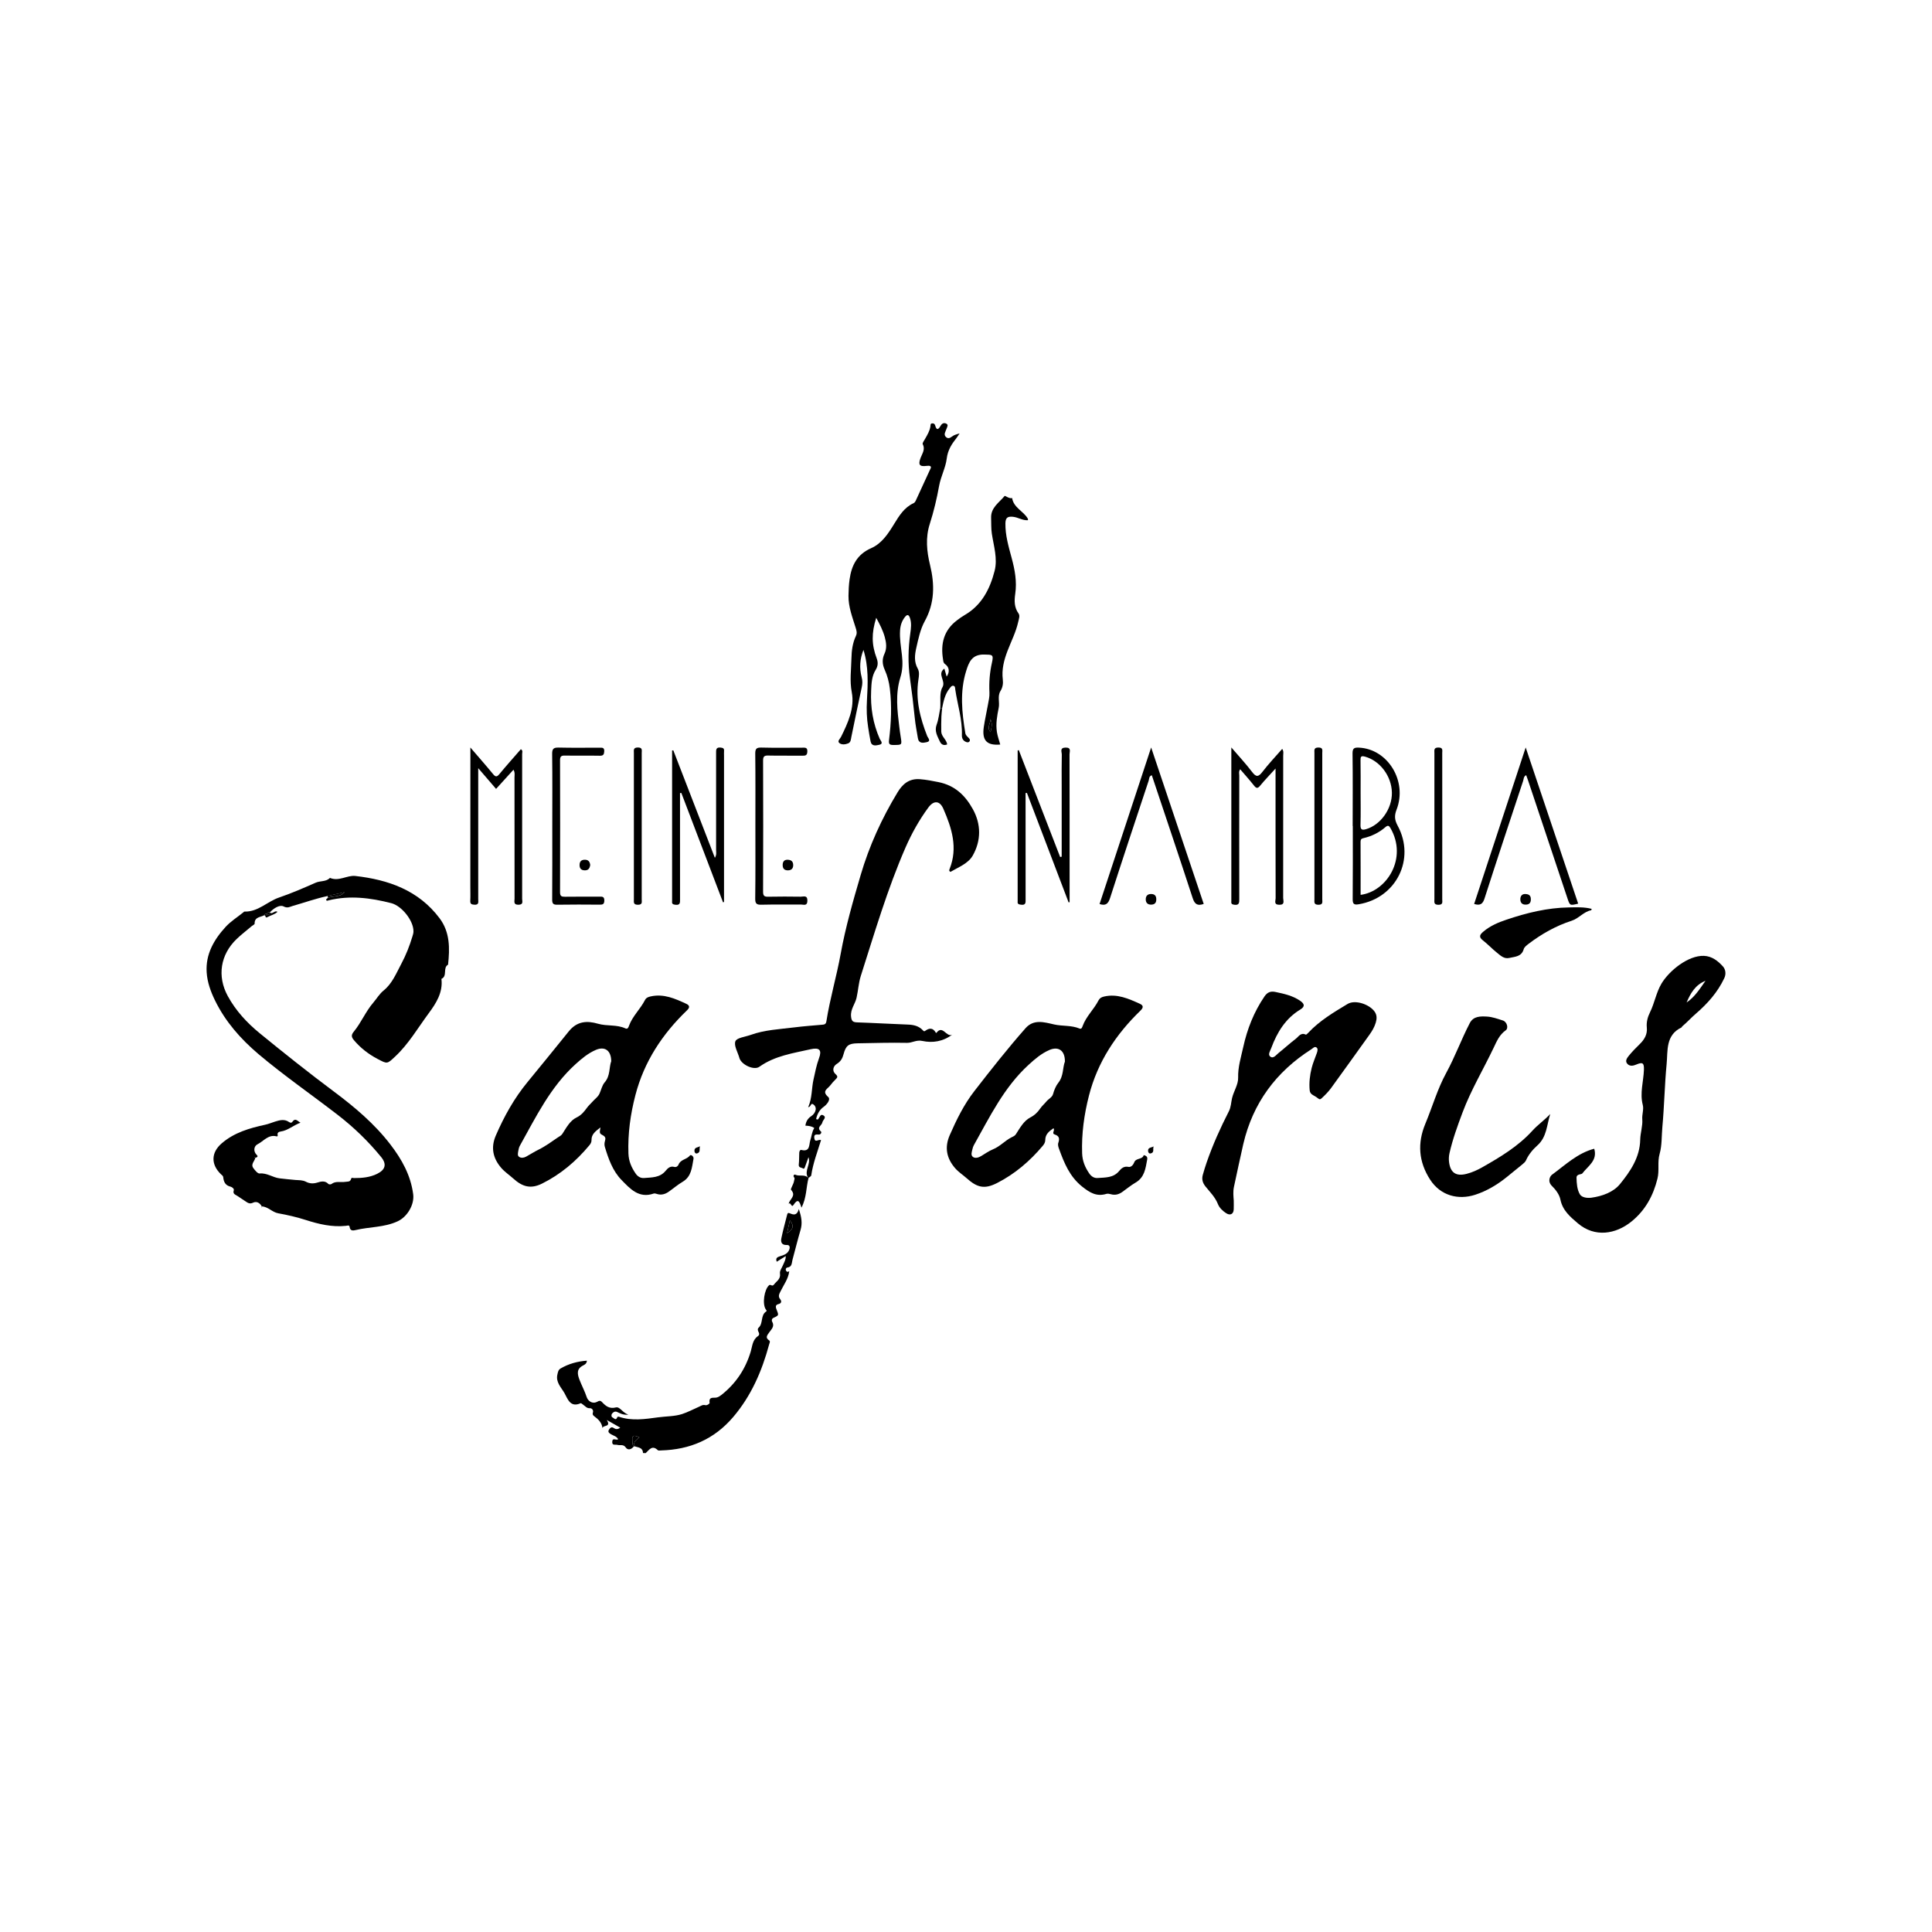 <?xml version="1.0" encoding="utf-8"?>
<!-- Generator: Adobe Illustrator 24.1.0, SVG Export Plug-In . SVG Version: 6.00 Build 0)  -->
<svg version="1.1" xmlns="http://www.w3.org/2000/svg" xmlns:xlink="http://www.w3.org/1999/xlink" x="0px" y="0px"
	 viewBox="0 0 72 72" enable-background="new 0 0 72 72" xml:space="preserve">
<g id="GRID" display="none">
	<g id="grid" display="inline">
		<g>
			<path fill="#B3B3B3" d="M68,4v64H4V4H68 M72,0H0v72h72V0L72,0z"/>
			<path fill="none" stroke="#00A5FF" stroke-width="0.1" stroke-miterlimit="10" d="M59.077,60.958H12.923
				c-1.062,0-1.923-0.861-1.923-1.923V12.881c0-1.062,0.861-1.923,1.923-1.923h46.154c1.062,0,1.923,0.861,1.923,1.923
				v46.154C61,60.097,60.139,60.958,59.077,60.958z"/>
			<path fill="none" stroke="#00A5FF" stroke-width="0.1" stroke-miterlimit="10" d="M53.746,68H18.254
				C17.009,68,16,66.991,16,65.746V6.254C16,5.009,17.009,4,18.254,4h35.493C54.991,4,56,5.009,56,6.254v59.493
				C56,66.991,54.991,68,53.746,68z"/>
			<path fill="none" stroke="#00A5FF" stroke-width="0.1" stroke-miterlimit="10" d="M4,53.746V18.254
				C4,17.009,5.009,16,6.254,16h59.493C66.991,16,68,17.009,68,18.254v35.493C68,54.991,66.991,56,65.746,56H6.254
				C5.009,56,4,54.991,4,53.746z"/>
			<circle fill="none" stroke="#00A5FF" stroke-width="0.1" stroke-miterlimit="10" cx="36" cy="36" r="29"/>
			<line fill="none" stroke="#00A5FF" stroke-width="0.1" stroke-miterlimit="10" x1="4" y1="36" x2="68" y2="36"/>
			<line fill="none" stroke="#00A5FF" stroke-width="0.1" stroke-miterlimit="10" x1="36" y1="68" x2="36" y2="4"/>
		</g>
	</g>
</g>
<g id="kunde-rolex">
</g>
<g id="kunde-tempest">
</g>
<g id="kunde-vz">
</g>
<g id="kunde-schweizer-fernsehen">
</g>
<g id="kunde-zdf">
</g>
<g id="kunde-philrouge">
</g>
<g id="kunde-qwstion">
</g>
<g id="kunde-rogalla">
</g>
<g id="kunde-meine-namibia-safaris">
	<g>
		<path d="M23.963,54.15c-0.004-0.2-0.166-0.205-0.3-0.245c-0.092-0.17,0.059-0.238,0.165-0.338
			c-0.172-0.082-0.289-0.111-0.26,0.13c0.009,0.071-0.009,0.149,0.053,0.207
			c-0.104,0.128-0.228,0.148-0.305,0.034c-0.084-0.124-0.208-0.062-0.311-0.092
			c-0.073-0.021-0.2,0.039-0.188-0.12c0.012-0.166,0.141-0.036,0.221-0.089
			c-0.059-0.111-0.174-0.132-0.264-0.185c-0.068-0.04-0.133-0.087-0.081-0.169c0.038-0.061,0.088-0.132,0.191-0.058
			c0.049,0.035,0.135,0.058,0.229-0.022c-0.154-0.088-0.298-0.17-0.499-0.284c0.167,0.278-0.128,0.174-0.162,0.301
			c-0.023-0.203-0.154-0.328-0.303-0.438c-0.051-0.037-0.077-0.074-0.053-0.143c0.032-0.092-0.049-0.163-0.107-0.159
			c-0.12,0.009-0.173-0.072-0.25-0.126c-0.033-0.023-0.081-0.069-0.102-0.059
			c-0.388,0.171-0.48-0.163-0.602-0.379c-0.119-0.211-0.329-0.401-0.263-0.69c0.021-0.089,0.03-0.175,0.121-0.228
			c0.301-0.175,0.626-0.264,0.978-0.29c-0.005,0.108-0.078,0.148-0.137,0.177
			c-0.255,0.129-0.221,0.317-0.138,0.534c0.084,0.22,0.197,0.426,0.271,0.652c0.042,0.127,0.2,0.27,0.391,0.167
			c0.076-0.041,0.117-0.052,0.183,0.019c0.135,0.143,0.269,0.254,0.51,0.194
			c0.15-0.037,0.242,0.192,0.465,0.27c-0.203,0.017-0.309-0.053-0.42-0.102c-0.085-0.037-0.148,0.013-0.19,0.066
			c-0.019,0.024-0.037,0.114,0.021,0.138c0.052,0.021,0.129,0.141,0.178-0.011
			c0.004-0.011,0.04-0.021,0.055-0.016c0.486,0.167,0.976,0.09,1.466,0.024c0.299-0.041,0.613-0.032,0.895-0.123
			c0.21-0.068,0.416-0.179,0.625-0.27c0.082-0.035,0.139-0.087,0.238-0.061c0.065,0.017,0.165-0.054,0.161-0.086
			c-0.038-0.255,0.154-0.168,0.271-0.201c0.061-0.017,0.119-0.054,0.169-0.094c0.536-0.423,0.897-0.963,1.093-1.619
			c0.06-0.202,0.065-0.435,0.268-0.573c0.057-0.039,0.056-0.095,0.024-0.152c-0.03-0.054-0.045-0.12,0.001-0.161
			c0.18-0.164,0.063-0.462,0.282-0.606c0.037-0.024,0.002-0.051-0.016-0.079c-0.136-0.208-0.054-0.738,0.122-0.896
			c0.062-0.056,0.113,0.064,0.182-0.026c0.099-0.13,0.26-0.203,0.226-0.419
			c-0.015-0.097,0.076-0.21,0.117-0.317c0.037-0.097,0.103-0.184,0.098-0.327
			c-0.119,0.075-0.224,0.141-0.335,0.211c-0.05-0.133,0.013-0.171,0.123-0.205
			c0.137-0.043,0.283-0.084,0.343-0.245c0.036-0.097,0.015-0.179-0.088-0.174
			c-0.199,0.009-0.235-0.111-0.206-0.252c0.06-0.296,0.143-0.587,0.216-0.88
			c0.014-0.057,0.036-0.077,0.102-0.048c0.129,0.055,0.264,0.097,0.332-0.159c0.105,0.304,0.137,0.532,0.065,0.777
			c-0.108,0.368-0.2,0.741-0.3,1.112c-0.032,0.117-0.01,0.27-0.197,0.291
			c-0.041,0.005-0.074,0.063-0.04,0.119c0.035,0.058,0.076,0.046,0.12,0.01l-0.004,0.003
			c-0.031,0.285-0.206,0.509-0.326,0.756c-0.048,0.098-0.1,0.182-0.012,0.291c0.06,0.075,0.051,0.156-0.064,0.182
			c-0.143,0.032-0.092,0.147-0.068,0.21c0.08,0.207,0.09,0.208-0.118,0.303c-0.076,0.035-0.067,0.112-0.05,0.14
			c0.105,0.179-0.028,0.284-0.111,0.405c-0.069,0.1-0.159,0.192,0.002,0.297
			c0.05,0.033,0.008,0.106-0.006,0.16c-0.267,0.987-0.665,1.906-1.337,2.695
			c-0.708,0.831-1.614,1.216-2.689,1.244c-0.04,0.001-0.097,0.013-0.119-0.009
			c-0.213-0.207-0.322-0.01-0.453,0.109C24.029,54.15,23.996,54.15,23.963,54.15z M29.436,45.48
			c-0.037,0.171-0.07,0.32-0.104,0.476C29.53,45.836,29.623,45.699,29.436,45.48z"/>
		<path d="M9.856,34.104c-0.141,0.083-0.373,0.058-0.367,0.318c0.001,0.03-0.07,0.061-0.108,0.092
			c-0.187,0.159-0.383,0.309-0.56,0.478c-0.609,0.583-0.736,1.388-0.332,2.129
			c0.298,0.546,0.716,0.998,1.194,1.388c0.906,0.74,1.821,1.469,2.759,2.169
			c0.773,0.577,1.515,1.201,2.108,1.975c0.423,0.551,0.755,1.143,0.848,1.85
			c0.052,0.392-0.22,0.844-0.576,1.01c-0.502,0.234-1.052,0.203-1.572,0.328
			c-0.082,0.02-0.202,0.041-0.22-0.116c-0.01-0.082-0.08-0.048-0.137-0.042
			c-0.517,0.055-1.008-0.061-1.497-0.218c-0.335-0.107-0.68-0.187-1.026-0.249
			c-0.23-0.041-0.38-0.249-0.617-0.257l0.005,0.004c-0.07-0.133-0.193-0.206-0.322-0.145
			c-0.125,0.06-0.196,0.015-0.283-0.046c-0.101-0.07-0.206-0.133-0.306-0.203
			c-0.071-0.05-0.182-0.069-0.134-0.211c0.019-0.056-0.064-0.121-0.122-0.135c-0.189-0.044-0.255-0.176-0.271-0.347
			c-0.005-0.059-0.047-0.079-0.082-0.112c-0.383-0.366-0.376-0.808,0.022-1.153c0.465-0.403,1.034-0.568,1.619-0.695
			c0.127-0.027,0.248-0.079,0.372-0.118c0.174-0.054,0.348-0.102,0.517,0.014c0.048,0.033,0.094,0.042,0.128-0.006
			c0.111-0.159,0.187-0.03,0.302,0.034c-0.27,0.097-0.466,0.29-0.737,0.328
			c-0.066,0.009-0.134,0.04-0.114,0.127c0.012,0.051-0.013,0.06-0.045,0.052
			c-0.306-0.076-0.48,0.184-0.706,0.297c-0.131,0.065-0.171,0.263-0.022,0.403c0.036,0.034,0.026,0.054,0.006,0.074
			c-0.015,0.015-0.044,0.017-0.067,0.025c-0.008-0.009-0.017-0.018-0.025-0.028
			c-0.001,0.009-0.002,0.019-0.003,0.029c0.011-0.002,0.021-0.004,0.032-0.006
			c-0.022,0.131-0.184,0.242-0.076,0.389c0.061,0.083,0.161,0.209,0.232,0.202c0.28-0.028,0.496,0.154,0.754,0.182
			c0.195,0.021,0.391,0.044,0.586,0.06c0.134,0.011,0.263-0.001,0.396,0.069
			c0.123,0.065,0.269,0.076,0.424,0.026c0.123-0.04,0.283-0.079,0.405,0.053c0.019,0.021,0.091,0.022,0.115,0.003
			c0.155-0.122,0.343-0.053,0.512-0.081c0.101-0.016,0.183,0.011,0.219-0.109c0.02-0.067,0.059-0.032,0.107-0.032
			c0.297,0.001,0.595-0.024,0.866-0.159c0.31-0.154,0.362-0.363,0.146-0.627
			c-0.478-0.585-1.02-1.109-1.618-1.57c-0.983-0.759-2.007-1.466-2.957-2.268
			C8.965,38.716,8.4,38.074,8.015,37.288c-0.163-0.333-0.289-0.681-0.313-1.051c-0.044-0.675,0.27-1.217,0.704-1.692
			c0.191-0.209,0.44-0.364,0.663-0.544c0.013-0.01,0.026-0.029,0.039-0.029
			c0.507,0.018,0.849-0.373,1.29-0.523c0.463-0.158,0.914-0.354,1.363-0.552
			c0.176-0.078,0.389-0.03,0.537-0.18c0.33,0.142,0.638-0.106,0.943-0.072c1.232,0.139,2.355,0.531,3.139,1.573
			c0.393,0.522,0.384,1.123,0.318,1.732c-0.207,0.118-0.011,0.425-0.247,0.53
			c0.062,0.505-0.202,0.915-0.47,1.276c-0.407,0.549-0.752,1.151-1.261,1.624
			c-0.294,0.274-0.283,0.277-0.652,0.082c-0.338-0.178-0.632-0.406-0.878-0.698
			c-0.091-0.108-0.111-0.189-0.007-0.315c0.278-0.337,0.442-0.752,0.731-1.087c0.129-0.15,0.223-0.32,0.386-0.452
			c0.317-0.258,0.466-0.636,0.656-0.992c0.175-0.329,0.306-0.664,0.412-1.014
			c0.019-0.062,0.04-0.126,0.041-0.19c0.007-0.403-0.438-0.957-0.827-1.056
			c-0.769-0.197-1.541-0.298-2.328-0.106c-0.033,0.008-0.086,0.038-0.1-0.021
			c-0.004-0.017,0.039-0.046,0.061-0.069c0.204-0.084,0.456-0.013,0.626-0.212
			c-0.209,0.047-0.419,0.094-0.628,0.141c-0.447,0.095-0.876,0.249-1.314,0.374c-0.1,0.029-0.18,0.092-0.333,0.014
			c-0.14-0.072-0.374,0.07-0.513,0.229l0.002-0.002c-0.053-0.02-0.089-0.008-0.102,0.051l0.004-0.002
			c-0.05-0.015-0.086-0.001-0.103,0.051L9.856,34.104z"/>
		<path d="M30.104,43.878c-0.139-0.257,0.122-0.493,0.026-0.752c-0.036,0.102-0.072,0.204-0.11,0.305
			c-0.019,0.052-0.043,0.154-0.093,0.115c-0.051-0.04-0.173-0.02-0.159-0.147
			c0.017-0.146,0.011-0.294,0.018-0.441c0.003-0.051,0.028-0.116,0.082-0.102c0.329,0.082,0.278-0.206,0.329-0.358
			c0.051-0.151,0.058-0.319,0.149-0.46c-0.101-0.072-0.214-0.082-0.331-0.088c0.022-0.159,0.092-0.272,0.216-0.353
			c0.085-0.056,0.145-0.133,0.166-0.234c0.018-0.09-0.029-0.172-0.095-0.211
			c-0.094-0.057-0.07,0.097-0.184,0.11c0.153-0.342,0.123-0.699,0.201-1.04
			c0.059-0.262,0.107-0.525,0.202-0.781c0.116-0.311,0.017-0.413-0.311-0.339
			c-0.659,0.149-1.335,0.244-1.91,0.653c-0.198,0.141-0.645-0.064-0.738-0.305
			c-0.003-0.008-0.004-0.016-0.007-0.024c-0.059-0.211-0.212-0.458-0.149-0.621
			c0.05-0.131,0.362-0.163,0.56-0.234c0.529-0.192,1.089-0.215,1.64-0.284c0.341-0.043,0.684-0.068,1.026-0.098
			c0.087-0.007,0.147-0.013,0.165-0.128c0.133-0.847,0.38-1.673,0.532-2.512
			c0.182-1.002,0.461-1.971,0.746-2.941c0.319-1.087,0.788-2.113,1.375-3.081c0.177-0.292,0.416-0.52,0.83-0.489
			c0.239,0.018,0.459,0.062,0.69,0.108c0.622,0.125,1.002,0.499,1.284,1.007c0.315,0.568,0.31,1.176-0.002,1.73
			c-0.169,0.3-0.537,0.436-0.831,0.609c-0.068-0.037-0.043-0.079-0.03-0.113c0.312-0.787,0.079-1.52-0.235-2.238
			c-0.132-0.303-0.354-0.326-0.56-0.046c-0.339,0.461-0.619,0.961-0.849,1.487
			c-0.677,1.554-1.153,3.177-1.667,4.787c-0.085,0.267-0.097,0.547-0.159,0.817
			c-0.054,0.234-0.23,0.423-0.205,0.692c0.016,0.174,0.066,0.218,0.231,0.223c0.63,0.021,1.259,0.059,1.889,0.082
			c0.213,0.008,0.404,0.051,0.554,0.21c0.024,0.025,0.048,0.054,0.08,0.03c0.157-0.117,0.295-0.131,0.405,0.061
			c0.004,0.006,0.019,0.014,0.019,0.013c0.239-0.326,0.376,0.18,0.592,0.06
			c-0.337,0.259-0.736,0.318-1.11,0.236c-0.228-0.05-0.38,0.075-0.577,0.071
			c-0.614-0.013-1.228,0.007-1.842,0.017c-0.332,0.006-0.434,0.085-0.519,0.402
			c-0.041,0.155-0.104,0.274-0.254,0.366c-0.135,0.083-0.183,0.258-0.047,0.379c0.104,0.093,0.071,0.13-0,0.2
			c-0.07,0.069-0.137,0.142-0.195,0.221c-0.092,0.127-0.331,0.212-0.079,0.43
			c0.106,0.092-0.044,0.284-0.173,0.374c-0.143,0.1-0.238,0.267-0.276,0.453
			c0.034,0.008,0.056,0.021,0.063,0.015c0.07-0.053,0.084-0.222,0.2-0.159
			c0.148,0.081-0.017,0.177-0.03,0.268c-0.017,0.11-0.229,0.183-0.055,0.335
			c0.042,0.036-0.009,0.121-0.077,0.117c-0.107-0.007-0.189-0.012-0.168,0.135
			c0.027,0.188,0.154,0.027,0.251,0.072c-0.134,0.435-0.299,0.86-0.365,1.312
			c-0.005,0.037-0.068,0.066-0.103,0.098C30.122,43.892,30.113,43.886,30.104,43.878z"/>
		<path d="M35.762,16.152c-0.062,0.092-0.082,0.126-0.106,0.157c-0.183,0.233-0.334,0.451-0.375,0.786
			c-0.04,0.332-0.219,0.66-0.282,1.007c-0.087,0.483-0.2,0.96-0.35,1.427
			c-0.163,0.51-0.113,1.02,0.011,1.526c0.176,0.722,0.176,1.417-0.197,2.094
			c-0.168,0.305-0.239,0.66-0.317,1.003c-0.058,0.258-0.085,0.515,0.055,0.764
			c0.071,0.126,0.046,0.276,0.026,0.411c-0.113,0.738,0.061,1.429,0.328,2.107
			c0.028,0.07,0.158,0.186-0.023,0.226c-0.129,0.028-0.292,0.057-0.325-0.15
			c-0.041-0.25-0.091-0.499-0.116-0.751c-0.05-0.497-0.109-0.991-0.18-1.486
			c-0.079-0.553-0.065-1.109,0.012-1.663c0.027-0.194,0.054-0.39-0.013-0.583c-0.041-0.116-0.096-0.145-0.183-0.036
			c-0.117,0.146-0.171,0.312-0.184,0.497c-0.021,0.313,0.035,0.621,0.07,0.929
			c0.032,0.281,0.027,0.556-0.058,0.826c-0.192,0.613-0.116,1.231-0.04,1.849c0.015,0.122,0.031,0.243,0.051,0.364
			c0.05,0.311,0.051,0.305-0.26,0.307c-0.144,0.001-0.196-0.019-0.174-0.189c0.08-0.634,0.107-1.271,0.03-1.91
			c-0.03-0.247-0.09-0.48-0.192-0.706c-0.088-0.195-0.104-0.391-0.009-0.592c0.097-0.204,0.069-0.415,0.012-0.624
			c-0.07-0.253-0.19-0.483-0.319-0.719c-0.178,0.579-0.176,0.993,0.02,1.518
			c0.058,0.154,0.042,0.291-0.039,0.421c-0.149,0.241-0.158,0.504-0.17,0.778c-0.029,0.625,0.068,1.22,0.32,1.793
			c0.03,0.067,0.16,0.187-0.024,0.225c-0.117,0.024-0.277,0.065-0.317-0.128
			c-0.036-0.176-0.063-0.354-0.091-0.532c-0.053-0.331-0.064-0.661-0.044-0.999
			c0.036-0.627,0.064-1.26-0.13-1.879c-0.134,0.332-0.158,0.676-0.066,1.024
			c0.035,0.131,0.03,0.245,0.001,0.376c-0.136,0.614-0.259,1.232-0.387,1.847
			c-0.018,0.087-0.02,0.195-0.112,0.234c-0.106,0.045-0.242,0.062-0.331-0.007
			c-0.092-0.072,0.021-0.159,0.057-0.229c0.261-0.525,0.514-1.081,0.403-1.662
			c-0.083-0.436-0.022-0.846-0.013-1.267c0.006-0.286,0.042-0.573,0.167-0.836
			c0.052-0.11,0.022-0.204-0.01-0.307c-0.12-0.39-0.272-0.773-0.267-1.191
			c0.003-0.204,0.012-0.407,0.041-0.611c0.074-0.527,0.284-0.934,0.806-1.163
			c0.395-0.174,0.629-0.535,0.85-0.895c0.189-0.307,0.376-0.618,0.724-0.779
			c0.064-0.029,0.085-0.095,0.113-0.155c0.167-0.364,0.335-0.727,0.502-1.091c0.02-0.043,0.06-0.098,0.018-0.132
			c-0.03-0.025-0.093-0.02-0.139-0.014c-0.268,0.035-0.327-0.039-0.226-0.302
			c0.063-0.164,0.179-0.313,0.078-0.51c-0.02-0.039,0.051-0.129,0.086-0.192
			c0.084-0.15,0.176-0.296,0.201-0.47c0.007-0.047-0.007-0.103,0.064-0.11
			c0.058-0.006,0.098,0.023,0.112,0.074c0.054,0.207,0.128,0.148,0.203,0.016c0.048-0.084,0.118-0.122,0.204-0.084
			c0.101,0.044,0.04,0.124,0.019,0.189c-0.034,0.105-0.127,0.221-0.02,0.317
			c0.114,0.102,0.207-0.026,0.305-0.072C35.605,16.196,35.652,16.186,35.762,16.152z"/>
		<path d="M45.978,44.739c0,0.119,0.004,0.226-0.001,0.332c-0.007,0.174-0.129,0.239-0.279,0.143
			c-0.134-0.085-0.255-0.203-0.31-0.342c-0.103-0.26-0.296-0.448-0.463-0.656
			c-0.108-0.134-0.145-0.271-0.1-0.432c0.044-0.157,0.092-0.313,0.145-0.467c0.227-0.655,0.511-1.285,0.826-1.902
			c0.081-0.158,0.081-0.323,0.118-0.485c0.06-0.26,0.235-0.512,0.228-0.764
			c-0.011-0.402,0.108-0.768,0.19-1.144c0.148-0.675,0.398-1.31,0.791-1.887c0.11-0.161,0.232-0.205,0.411-0.167
			c0.321,0.067,0.64,0.137,0.917,0.327c0.152,0.104,0.204,0.208,0.008,0.327c-0.552,0.334-0.866,0.85-1.083,1.436
			c-0.038,0.104-0.136,0.243-0.037,0.318c0.12,0.09,0.217-0.061,0.307-0.132
			c0.218-0.173,0.422-0.363,0.644-0.531c0.105-0.08,0.187-0.248,0.373-0.155
			c0.016,0.008,0.066-0.041,0.093-0.07c0.42-0.449,0.945-0.76,1.462-1.072
			c0.286-0.173,0.822,0.013,1.012,0.287c0.088,0.126,0.083,0.262,0.043,0.4
			c-0.048,0.167-0.135,0.315-0.235,0.455c-0.477,0.664-0.951,1.331-1.433,1.992
			c-0.1,0.138-0.224,0.261-0.349,0.377c-0.086,0.08-0.105,0.02-0.205-0.045c-0.108-0.07-0.229-0.1-0.243-0.251
			c-0.027-0.282,0.007-0.561,0.075-0.834c0.047-0.189,0.129-0.369,0.192-0.554
			c0.024-0.07,0.051-0.16-0.013-0.207c-0.071-0.052-0.134,0.031-0.193,0.068
			c-1.316,0.839-2.179,2.005-2.535,3.531c-0.124,0.533-0.233,1.069-0.35,1.604
			C45.949,44.41,45.966,44.581,45.978,44.739z"/>
		<path d="M57.773,41.516c-0.131,0.405-0.123,0.852-0.478,1.169c-0.17,0.152-0.327,0.336-0.425,0.557
			c-0.028,0.063-0.091,0.114-0.147,0.16c-0.189,0.157-0.38,0.311-0.572,0.465
			c-0.355,0.286-0.745,0.519-1.177,0.659c-0.632,0.204-1.292,0.033-1.678-0.565
			c-0.43-0.667-0.479-1.358-0.178-2.081c0.263-0.631,0.45-1.294,0.779-1.897c0.329-0.602,0.562-1.249,0.878-1.856
			c0.138-0.265,0.407-0.254,0.643-0.242c0.199,0.011,0.397,0.085,0.591,0.146
			c0.15,0.048,0.221,0.285,0.102,0.368c-0.23,0.162-0.332,0.405-0.442,0.637
			c-0.384,0.809-0.848,1.58-1.164,2.422c-0.186,0.497-0.368,0.996-0.486,1.515
			c-0.026,0.114-0.031,0.227-0.016,0.341c0.052,0.395,0.264,0.532,0.653,0.432c0.208-0.053,0.401-0.141,0.586-0.246
			c0.674-0.383,1.336-0.779,1.868-1.364C57.31,41.916,57.561,41.742,57.773,41.516z"/>
		<path d="M35.041,26.385c0.02-0.26-0.038-0.565,0.079-0.768c0.144-0.251-0.213-0.488,0.073-0.7
			c0.029,0.102,0.057,0.198,0.086,0.298c0.121-0.17,0.101-0.353-0.059-0.466
			c-0.067-0.047-0.066-0.112-0.075-0.171c-0.097-0.583,0.025-1.09,0.521-1.462c0.091-0.069,0.184-0.137,0.283-0.194
			c0.638-0.369,0.945-0.975,1.117-1.646c0.118-0.458-0.033-0.926-0.103-1.386
			c-0.03-0.196-0.019-0.392-0.027-0.587c-0.015-0.388,0.299-0.572,0.504-0.82
			c0.017-0.021,0.164,0.11,0.279,0.078c0.055,0.362,0.423,0.485,0.584,0.766c0.007,0.012,0.004,0.031,0.007,0.059
			c-0.202,0.017-0.369-0.109-0.562-0.127c-0.193-0.018-0.275,0.029-0.279,0.243
			c-0.007,0.451,0.12,0.872,0.234,1.298c0.118,0.437,0.199,0.873,0.132,1.331
			c-0.036,0.249-0.042,0.503,0.123,0.731c0.061,0.085,0.012,0.207-0.011,0.31
			c-0.083,0.378-0.26,0.721-0.397,1.078c-0.134,0.347-0.225,0.7-0.178,1.077
			c0.018,0.15-0.006,0.293-0.087,0.425c-0.121,0.197-0.023,0.418-0.066,0.626c-0.06,0.296-0.114,0.598-0.067,0.901
			c0.024,0.158,0.082,0.312,0.124,0.468c-0.498,0.043-0.685-0.152-0.613-0.652c0.04-0.275,0.104-0.545,0.152-0.819
			c0.027-0.153,0.067-0.309,0.059-0.461c-0.019-0.379,0.009-0.747,0.093-1.118c0.07-0.311,0.015-0.298-0.289-0.304
			c-0.459-0.01-0.572,0.289-0.674,0.62c-0.237,0.765-0.157,1.537-0.029,2.308
			c0.015,0.089,0.086,0.136,0.14,0.195c0.03,0.033,0.043,0.072,0.017,0.111
			c-0.034,0.05-0.083,0.043-0.131,0.023c-0.114-0.047-0.158-0.14-0.154-0.255c0.02-0.58-0.163-1.13-0.246-1.695
			c-0.008-0.052,0.001-0.127-0.068-0.142c-0.064-0.015-0.102,0.045-0.137,0.088
			c-0.179,0.216-0.232,0.482-0.286,0.746C35.089,26.389,35.065,26.387,35.041,26.385z M36.907,26.79
			c0.028,0.16-0.156,0.32,0.009,0.491C36.977,27.005,36.977,26.964,36.907,26.79z"/>
		<path d="M25.092,27.962c0.513,1.326,1.026,2.653,1.549,4.006c0.072-0.115,0.046-0.204,0.046-0.288
			c0.002-1.204,0.002-2.407,0-3.611c-0-0.122-0.011-0.229,0.171-0.209
			c0.094,0.01,0.133,0.035,0.125,0.13c-0.005,0.057-0.001,0.115-0.001,0.172c0,1.817,0,3.634,0,5.451
			c-0.012,0.005-0.024,0.011-0.036,0.016c-0.518-1.359-1.036-2.718-1.554-4.077
			c-0.017,0.001-0.034,0.002-0.05,0.003c0,0.066,0,0.133,0,0.199c0,1.253-0.001,2.505,0.001,3.758
			c0,0.122,0.011,0.228-0.17,0.206c-0.091-0.011-0.139-0.029-0.126-0.127c0.001-0.008,0-0.016,0-0.025
			c0-1.865,0-3.731,0-5.596C25.062,27.967,25.077,27.965,25.092,27.962z"/>
		<path d="M39.566,31.926c0-0.892,0-1.784,0-2.675c0-0.377-0.005-0.753,0.004-1.13
			c0.002-0.098-0.088-0.256,0.139-0.261c0.226-0.005,0.149,0.15,0.149,0.251c0.004,1.572,0.003,3.144,0.003,4.716
			c0,0.265,0,0.529,0,0.794c-0.012,0.003-0.024,0.006-0.037,0.009c-0.518-1.36-1.035-2.719-1.553-4.079
			c-0.017,0.001-0.034,0.002-0.051,0.003c0,0.066,0,0.132,0,0.197c0,1.253-0.001,2.505,0.001,3.758
			c0,0.119,0.016,0.231-0.168,0.207c-0.088-0.011-0.142-0.024-0.128-0.125c0.001-0.008,0-0.016,0-0.025
			c0-1.866,0-3.732,0-5.598c0.014-0.004,0.028-0.009,0.042-0.014c0.514,1.328,1.028,2.657,1.542,3.985
			C39.528,31.936,39.547,31.931,39.566,31.926z"/>
		<path d="M17.529,27.857c0.314,0.366,0.585,0.672,0.844,0.988c0.089,0.108,0.14,0.121,0.236,0.005
			c0.26-0.315,0.533-0.619,0.802-0.929c0.084,0.049,0.048,0.12,0.048,0.176c0.002,1.801,0.002,3.602,0,5.402
			c-0,0.091,0.057,0.214-0.133,0.218c-0.201,0.004-0.15-0.124-0.15-0.227
			c-0.002-1.506-0.001-3.012-0.002-4.518c-0-0.086,0.024-0.177-0.038-0.287
			c-0.22,0.242-0.431,0.474-0.649,0.715c-0.215-0.25-0.42-0.489-0.665-0.773c0,0.137,0,0.215,0,0.292
			c0,1.531,0,3.061-0,4.592c0,0.1,0.037,0.216-0.145,0.205c-0.117-0.007-0.157-0.036-0.151-0.154
			c0.009-0.171,0.002-0.344,0.002-0.515c0.001-1.637,0.001-3.274,0.002-4.911
			C17.53,28.065,17.529,27.994,17.529,27.857z"/>
		<path d="M47.536,28.641c-0.228,0.252-0.41,0.438-0.574,0.639c-0.096,0.118-0.148,0.098-0.233-0.009
			c-0.161-0.204-0.336-0.398-0.51-0.602c-0.065,0.084-0.034,0.168-0.035,0.243
			c-0.002,1.531-0.003,3.061,0,4.592c0,0.139-0.002,0.239-0.188,0.213
			c-0.085-0.012-0.118-0.038-0.108-0.119c0.001-0.008,0-0.016,0-0.025c0-1.882,0-3.763,0-5.718
			c0.286,0.334,0.545,0.612,0.773,0.912c0.15,0.197,0.234,0.195,0.385-0.001c0.228-0.297,0.487-0.569,0.738-0.857
			c0.063,0.091,0.037,0.175,0.037,0.254c0.002,1.768,0.002,3.536-0.001,5.304c-0,0.1,0.078,0.256-0.148,0.251
			c-0.212-0.004-0.132-0.15-0.133-0.241c-0.004-1.498-0.003-2.996-0.003-4.494
			C47.536,28.893,47.536,28.805,47.536,28.641z"/>
		<path d="M42.9,27.856c0.668,1.988,1.313,3.909,1.959,5.831c-0.227,0.079-0.335,0.017-0.411-0.217
			c-0.498-1.528-1.013-3.051-1.523-4.578c-0.11,0.031-0.095,0.133-0.117,0.2
			c-0.484,1.456-0.968,2.912-1.438,4.372c-0.069,0.214-0.159,0.302-0.393,0.227
			C41.611,31.767,42.245,29.842,42.9,27.856z"/>
		<path d="M54.937,33.688c0.633-1.921,1.265-3.842,1.921-5.832c0.667,1.985,1.311,3.902,1.956,5.82
			c-0.309,0.075-0.308,0.075-0.399-0.196c-0.488-1.463-0.977-2.926-1.466-4.389
			c-0.022-0.067-0.048-0.134-0.073-0.203c-0.099,0.048-0.09,0.144-0.114,0.216
			c-0.483,1.456-0.967,2.912-1.436,4.373C55.261,33.684,55.17,33.76,54.937,33.688z"/>
		<path d="M59.318,33.871c-0.009,0.023-0.013,0.049-0.021,0.051c-0.281,0.055-0.454,0.303-0.725,0.391
			c-0.585,0.189-1.119,0.49-1.609,0.863c-0.07,0.053-0.157,0.12-0.179,0.197
			c-0.081,0.282-0.318,0.277-0.533,0.326c-0.199,0.046-0.326-0.085-0.456-0.188
			c-0.185-0.147-0.348-0.323-0.534-0.468c-0.166-0.129-0.107-0.216,0.017-0.322
			c0.254-0.217,0.558-0.345,0.865-0.448c0.752-0.253,1.522-0.444,2.322-0.456
			C58.746,33.812,59.035,33.797,59.318,33.871z"/>
		<path d="M28.151,30.764c0-0.892,0.006-1.785-0.005-2.677c-0.002-0.189,0.051-0.232,0.232-0.227
			c0.507,0.013,1.016,0.005,1.523,0.004c0.101-0,0.192-0.017,0.186,0.143c-0.005,0.138-0.061,0.158-0.179,0.156
			c-0.426-0.006-0.852,0.004-1.278-0.006c-0.149-0.004-0.192,0.035-0.192,0.189
			c0.006,1.629,0.006,3.258-0,4.887c-0.001,0.161,0.054,0.188,0.196,0.185
			c0.401-0.009,0.803-0.006,1.204-0.001c0.104,0.002,0.254-0.071,0.251,0.152
			c-0.003,0.207-0.141,0.139-0.238,0.14c-0.491,0.005-0.983-0.006-1.474,0.007
			c-0.181,0.005-0.234-0.039-0.232-0.227C28.157,32.581,28.151,31.672,28.151,30.764z"/>
		<path d="M20.582,30.798c0-0.9,0.007-1.801-0.005-2.701c-0.003-0.202,0.063-0.241,0.247-0.237
			c0.507,0.012,1.016,0.005,1.523,0.004c0.094-0,0.177-0.01,0.171,0.133
			c-0.006,0.121-0.035,0.17-0.168,0.167c-0.434-0.009-0.868,0.002-1.302-0.006
			c-0.141-0.003-0.177,0.041-0.177,0.179c0.005,1.637,0.005,3.275-0,4.912c-0.001,0.15,0.056,0.172,0.185,0.17
			c0.426-0.007,0.852-0.001,1.278-0.004c0.104-0.001,0.188-0.01,0.187,0.145c-0.001,0.143-0.064,0.155-0.178,0.154
			c-0.524-0.004-1.048-0.007-1.573,0.002c-0.151,0.003-0.193-0.039-0.192-0.192
			C20.585,32.616,20.582,31.707,20.582,30.798z"/>
		<path d="M53.749,30.789c0,0.908,0,1.816-0.001,2.724c-0,0.099,0.038,0.208-0.145,0.206
			c-0.178-0.002-0.147-0.104-0.147-0.207c0-1.816,0-3.632-0-5.448c0-0.104-0.029-0.205,0.148-0.206
			c0.181-0.001,0.144,0.107,0.144,0.206C53.75,28.973,53.749,29.881,53.749,30.789z"/>
		<path d="M49.277,30.788c0,0.908,0,1.816-0,2.724c-0,0.1,0.037,0.207-0.144,0.206
			c-0.177-0.001-0.148-0.102-0.148-0.206c0-1.816,0-3.632,0-5.448c0-0.103-0.03-0.205,0.147-0.206
			c0.182-0.002,0.145,0.107,0.145,0.206C49.277,28.972,49.277,29.88,49.277,30.788z"/>
		<path d="M23.915,30.788c0,0.908,0,1.816-0,2.724c-0,0.1,0.037,0.207-0.144,0.206
			c-0.177-0.001-0.148-0.102-0.148-0.206c0-1.816,0-3.632,0-5.448c0-0.103-0.031-0.205,0.147-0.207
			c0.182-0.002,0.145,0.107,0.145,0.206C23.915,28.972,23.915,29.88,23.915,30.788z"/>
		<path d="M30.132,43.899c-0.093,0.351-0.068,0.734-0.264,1.107c-0.072-0.249-0.136-0.349-0.295-0.104
			c-0.084,0.129-0.091-0.118-0.185-0.041c0.05-0.184,0.295-0.297,0.092-0.519c-0.031-0.034,0.099-0.21,0.114-0.342
			c0.005-0.049,0.04-0.078-0.006-0.132c-0.034-0.04-0.004-0.116,0.055-0.089c0.148,0.069,0.327-0.02,0.461,0.099
			C30.113,43.886,30.122,43.892,30.132,43.899z"/>
		<path d="M35.041,26.385c0.024,0.002,0.048,0.004,0.071,0.006c-0.01,0.105-0.025,0.209-0.029,0.314
			c-0.006,0.186-0.01,0.373-0.005,0.56c0.005,0.186,0.195,0.294,0.221,0.477c-0.128,0.055-0.222,0.002-0.269-0.1
			c-0.092-0.201-0.216-0.391-0.123-0.641C34.979,26.806,34.999,26.591,35.041,26.385z"/>
		<path d="M43.091,33.516c0.002,0.128-0.058,0.194-0.188,0.197c-0.129,0.003-0.2-0.065-0.204-0.187
			c-0.004-0.132,0.063-0.212,0.206-0.209C43.036,33.32,43.093,33.39,43.091,33.516z"/>
		<path d="M56.818,33.318c0.152-0.004,0.227,0.048,0.232,0.18c0.004,0.12-0.034,0.205-0.17,0.214
			c-0.139,0.01-0.218-0.055-0.222-0.192C56.656,33.401,56.716,33.323,56.818,33.318z"/>
		<path d="M21.996,32.229c-0.017,0.141-0.08,0.211-0.211,0.206c-0.134-0.005-0.189-0.079-0.186-0.206
			c0.003-0.133,0.075-0.191,0.203-0.189C21.939,32.041,21.981,32.13,21.996,32.229z"/>
		<path d="M29.325,32.041c0.156-0.006,0.23,0.059,0.235,0.186c0.005,0.123-0.052,0.204-0.187,0.208
			c-0.128,0.004-0.201-0.053-0.205-0.186C29.164,32.121,29.219,32.047,29.325,32.041z"/>
		<path d="M12.213,33.389c0.209-0.047,0.419-0.094,0.628-0.141c-0.17,0.199-0.422,0.128-0.626,0.212
			C12.214,33.436,12.214,33.413,12.213,33.389z"/>
		<path d="M26.089,42.716c-0.039,0.092,0.032,0.226-0.108,0.268c-0.055,0.017-0.094-0.024-0.1-0.08
			C25.864,42.752,26.006,42.768,26.089,42.716z"/>
		<path d="M42.994,42.724c-0.043,0.086,0.04,0.229-0.112,0.261c-0.058,0.013-0.09-0.032-0.096-0.087
			C42.772,42.758,42.907,42.772,42.994,42.724z"/>
		<path d="M23.621,53.904c-0.062-0.058-0.044-0.136-0.053-0.207c-0.03-0.24,0.088-0.211,0.26-0.13
			c-0.106,0.099-0.257,0.168-0.165,0.338l-0.021,0L23.621,53.904z"/>
		<path d="M10.053,34.007c0.105,0.087,0.176-0.097,0.288-0.025c-0.108,0.103-0.255,0.128-0.377,0.197
			c-0.093,0.053-0.053-0.077-0.108-0.075c0,0-0.002,0.001-0.002,0.001c0.069,0.052,0.094,0.018,0.103-0.051
			c0,0-0.004,0.002-0.004,0.002c0.066,0.047,0.097,0.023,0.102-0.051L10.053,34.007z"/>
		<path d="M9.754,44.959c-0,0.012-0.001,0.023-0.001,0.035c-0.007-0.001-0.015-0.002-0.022-0.003
			c0.01-0.009,0.019-0.019,0.029-0.029C9.76,44.963,9.754,44.959,9.754,44.959z"/>
		<polygon points="29.417,47.364 29.424,47.363 29.413,47.367 		"/>
		<path d="M29.436,45.48c0.186,0.219,0.094,0.356-0.104,0.476C29.366,45.799,29.399,45.651,29.436,45.48z"/>
		<path d="M10.055,34.005c-0.005,0.074-0.036,0.099-0.102,0.051C9.966,33.996,10.002,33.984,10.055,34.005z"/>
		<path d="M9.957,34.054c-0.008,0.069-0.034,0.103-0.103,0.051C9.871,34.052,9.906,34.038,9.957,34.054z"/>
		<path d="M9.516,43.14c-0.011,0.002-0.021,0.004-0.032,0.006c0.001-0.009,0.002-0.019,0.003-0.029
			c0.008,0.009,0.017,0.018,0.025,0.028L9.516,43.14z"/>
		<path d="M42.624,43.047c-0.048,0.178-0.289,0.095-0.355,0.271c-0.029,0.078-0.107,0.191-0.218,0.168
			c-0.159-0.033-0.26,0.052-0.34,0.15c-0.216,0.265-0.519,0.243-0.807,0.265
			c-0.128,0.01-0.235-0.06-0.31-0.169c-0.156-0.226-0.256-0.465-0.266-0.749
			c-0.025-0.733,0.074-1.448,0.255-2.155c0.32-1.248,1.002-2.28,1.918-3.165
			c0.128-0.124,0.101-0.199-0.022-0.255c-0.422-0.19-0.845-0.383-1.333-0.27
			c-0.099,0.023-0.166,0.061-0.208,0.145c-0.17,0.334-0.461,0.594-0.591,0.953
			c-0.019,0.053-0.042,0.126-0.116,0.095c-0.304-0.128-0.635-0.082-0.948-0.153
			c-0.374-0.086-0.761-0.204-1.065,0.141c-0.666,0.755-1.289,1.547-1.906,2.342
			c-0.388,0.5-0.666,1.066-0.919,1.645c-0.197,0.452-0.12,0.857,0.201,1.228
			c0.128,0.148,0.291,0.25,0.433,0.377c0.392,0.351,0.666,0.414,1.131,0.177
			c0.666-0.34,1.223-0.816,1.702-1.386c0.054-0.064,0.094-0.131,0.094-0.219c0.001-0.215,0.148-0.326,0.305-0.436
			c0.072,0.077-0.088,0.191,0.053,0.235c0.164,0.052,0.18,0.158,0.13,0.302
			c-0.028,0.08-0.001,0.161,0.028,0.239c0.191,0.523,0.393,1.026,0.857,1.397c0.282,0.225,0.538,0.384,0.903,0.273
			c0.051-0.015,0.115-0.003,0.168,0.012c0.155,0.045,0.292,0.009,0.419-0.079c0.168-0.117,0.325-0.251,0.501-0.353
			c0.338-0.195,0.373-0.53,0.434-0.859C42.774,43.098,42.706,43.071,42.624,43.047z M39.44,40.352
			c-0.084,0.105-0.155,0.268-0.197,0.424c-0.033,0.121-0.174,0.179-0.254,0.281
			c-0.064,0.08-0.156,0.157-0.219,0.248c-0.099,0.144-0.207,0.253-0.374,0.34c-0.245,0.127-0.384,0.389-0.534,0.62
			c-0.043,0.066-0.091,0.083-0.158,0.116c-0.247,0.122-0.432,0.342-0.695,0.449
			c-0.157,0.064-0.299,0.166-0.446,0.254c-0.097,0.059-0.217,0.092-0.301,0.034
			c-0.096-0.068-0.044-0.194-0.021-0.296c0.011-0.047,0.025-0.096,0.048-0.138c0.595-1.059,1.125-2.161,2.043-3.001
			c0.236-0.216,0.477-0.423,0.774-0.552c0.34-0.148,0.585,0.019,0.58,0.432
			C39.596,39.794,39.644,40.097,39.44,40.352z"/>
		<path d="M25.713,43.06c-0.115,0.154-0.351,0.143-0.426,0.342c-0.02,0.054-0.083,0.107-0.161,0.085
			c-0.146-0.042-0.243,0.051-0.317,0.142c-0.214,0.264-0.517,0.248-0.805,0.272
			c-0.128,0.011-0.238-0.054-0.313-0.163c-0.156-0.225-0.261-0.463-0.271-0.748
			c-0.026-0.741,0.074-1.464,0.26-2.179c0.324-1.247,1.005-2.278,1.925-3.161c0.123-0.118,0.08-0.19-0.027-0.24
			c-0.421-0.195-0.844-0.386-1.332-0.276c-0.096,0.021-0.168,0.051-0.212,0.139
			c-0.171,0.334-0.461,0.593-0.592,0.952c-0.022,0.061-0.049,0.14-0.135,0.1
			c-0.324-0.15-0.684-0.076-1.019-0.173c-0.41-0.119-0.78-0.101-1.091,0.283c-0.51,0.629-1.018,1.261-1.534,1.886
			c-0.5,0.606-0.875,1.281-1.185,1.996c-0.192,0.443-0.112,0.843,0.201,1.206c0.133,0.154,0.301,0.263,0.448,0.396
			c0.346,0.314,0.655,0.397,1.071,0.191c0.693-0.343,1.27-0.833,1.763-1.425c0.049-0.058,0.085-0.119,0.083-0.198
			c-0.004-0.218,0.147-0.327,0.334-0.472c-0.037,0.212-0.043,0.223,0.084,0.291
			c0.102,0.055,0.115,0.114,0.083,0.216c-0.021,0.067-0.025,0.15-0.005,0.216c0.135,0.449,0.292,0.898,0.623,1.237
			c0.318,0.327,0.647,0.697,1.198,0.505c0.034-0.012,0.082,0.003,0.12,0.015c0.163,0.053,0.308,0.009,0.441-0.084
			c0.174-0.122,0.337-0.263,0.519-0.37c0.331-0.196,0.342-0.533,0.403-0.849
			C25.865,43.092,25.745,43.017,25.713,43.06z M22.535,40.336c-0.098,0.113-0.13,0.284-0.196,0.426
			c-0.058,0.123-0.178,0.199-0.264,0.3c-0.057,0.068-0.135,0.132-0.191,0.209c-0.111,0.151-0.212,0.286-0.404,0.378
			c-0.236,0.113-0.374,0.376-0.519,0.601c-0.046,0.073-0.107,0.095-0.169,0.137
			c-0.235,0.16-0.463,0.33-0.72,0.456c-0.161,0.079-0.312,0.178-0.47,0.264
			c-0.083,0.045-0.184,0.056-0.257,0.005c-0.072-0.051-0.04-0.152-0.028-0.23
			c0.01-0.064,0.027-0.13,0.058-0.186c0.6-1.075,1.139-2.191,2.074-3.038c0.231-0.209,0.468-0.408,0.758-0.532
			c0.33-0.141,0.567,0.017,0.572,0.421C22.694,39.781,22.749,40.09,22.535,40.336z"/>
		<path d="M64.209,36.017c-0.185-0.206-0.411-0.383-0.707-0.395c-0.588-0.023-1.299,0.556-1.583,1.033
			c-0.198,0.332-0.257,0.724-0.428,1.069c-0.088,0.178-0.139,0.367-0.119,0.568
			c0.026,0.261-0.093,0.454-0.272,0.627c-0.14,0.137-0.279,0.277-0.401,0.429
			c-0.068,0.084-0.153,0.199-0.045,0.306c0.09,0.09,0.212,0.067,0.322,0.02c0.24-0.102,0.298-0.064,0.288,0.199
			c-0.016,0.435-0.158,0.861-0.042,1.308c0.043,0.164-0.035,0.349-0.019,0.541
			c0.019,0.236-0.072,0.499-0.077,0.749c-0.013,0.666-0.371,1.185-0.755,1.657
			c-0.243,0.299-0.657,0.451-1.066,0.507c-0.158,0.021-0.357-0.007-0.428-0.127
			c-0.104-0.176-0.12-0.404-0.125-0.616c-0.003-0.148,0.184-0.118,0.214-0.159
			c0.207-0.275,0.578-0.481,0.446-0.923c-0.621,0.162-1.076,0.603-1.573,0.968
			c-0.072,0.053-0.182,0.244,0,0.422c0.131,0.128,0.274,0.314,0.312,0.502c0.082,0.407,0.364,0.644,0.651,0.888
			c0.632,0.537,1.411,0.407,1.995-0.065c0.514-0.414,0.814-0.961,0.972-1.602c0.076-0.307-0.007-0.615,0.08-0.921
			c0.091-0.321,0.071-0.664,0.102-0.997c0.072-0.781,0.084-1.569,0.159-2.35c0.048-0.499-0.044-1.077,0.553-1.364
			c0.013-0.006,0.015-0.03,0.027-0.04c0.178-0.148,0.334-0.323,0.508-0.473c0.437-0.377,0.811-0.796,1.059-1.321
			C64.332,36.302,64.31,36.13,64.209,36.017z M62.855,37.36c0.145-0.345,0.327-0.66,0.704-0.808
			C63.352,36.844,63.163,37.152,62.855,37.36z"/>
		<path d="M36.907,26.79c0.07,0.173,0.07,0.215,0.009,0.491C36.751,27.11,36.935,26.951,36.907,26.79z"/>
		<path d="M52.087,30.771c-0.115-0.212-0.129-0.371-0.041-0.598c0.413-1.064-0.329-2.264-1.405-2.311
			c-0.173-0.008-0.238,0.023-0.236,0.22c0.013,0.9,0.005,1.8,0.005,2.7c0.002,0,0.004,0,0.005,0
			c0,0.908,0.004,1.816-0.004,2.724c-0.002,0.178,0.044,0.223,0.221,0.194
			C52.032,33.469,52.761,32.019,52.087,30.771z M50.702,30.736c0.012-0.399,0.004-0.799,0.004-1.199
			c0-0.4,0.004-0.8-0.003-1.199c-0.002-0.138,0.016-0.183,0.172-0.139c0.554,0.156,0.986,0.724,0.997,1.34
			c0.011,0.602-0.42,1.205-0.966,1.363C50.743,30.949,50.697,30.906,50.702,30.736z M50.706,33.349
			c0-0.662,0.002-1.322-0.002-1.982c-0-0.083,0.032-0.114,0.106-0.131c0.308-0.071,0.585-0.207,0.824-0.414
			c0.091-0.079,0.134-0.049,0.184,0.038C52.467,31.98,51.688,33.221,50.706,33.349z"/>
	</g>
</g>
<g id="kunde-european-flight-academy">
</g>
<g id="kunde-yello">
</g>
<g id="kunde-onedotzero">
</g>
<g id="kunde-lenzerheide">
</g>
<g id="kunde-worldvision">
</g>
<g id="kunde-tricolor">
</g>
<g id="kunde-psi-audio">
</g>
<g id="kunde-3plus">
</g>
<g id="kunde-msn">
</g>
<g id="kunde-illusonic">
</g>
<g id="kunde-lenovo">
</g>
<g id="kunde-edelweiss">
</g>
<g id="kunde-postfinance">
</g>
<g id="kunde-falcon-private-bank">
</g>
<g id="kunde-hinderlingvolkart">
</g>
<g id="kunde-asus">
</g>
<g id="kunde-zurich">
</g>
<g id="kunde-ubs">
</g>
<g id="kunde-swisscom">
</g>
<g id="kunde-ebu">
</g>
<g id="kunde-vw">
</g>
<g id="kunde-energie360">
</g>
<g id="kunde-deza">
</g>
<g id="kunde-ochs-und-junior">
</g>
<g id="kunde-schweiz-tourismus">
</g>
<g id="kunde-cargologic">
</g>
<g id="kunde-swiss">
</g>
<g id="kunde-stemmle">
</g>
<g id="kunde-datwyler">
</g>
<g id="kunde-horgenglarus">
</g>
<g id="kunde-vrm-switzerland">
</g>
<g id="kunde-criterion">
</g>
<g id="kunde-age-stiftung">
</g>
<g id="kunde-veloblitz">
</g>
<g id="kunde-julia-ritter">
</g>
<g id="kunde-michael-ricar">
</g>
<g id="award-promax">
</g>
<g id="award-cannes-corporate">
</g>
<g id="award-eyes-and-ears">
</g>
<g id="award-if-design-award">
</g>
<g id="award-edi">
</g>
<g id="award-adc">
</g>
<g id="award-awwward">
</g>
<g id="award-cannes-lion">
</g>
<g id="award-best-of-swiss-web">
</g>
<g id="kunde-css">
</g>
</svg>
